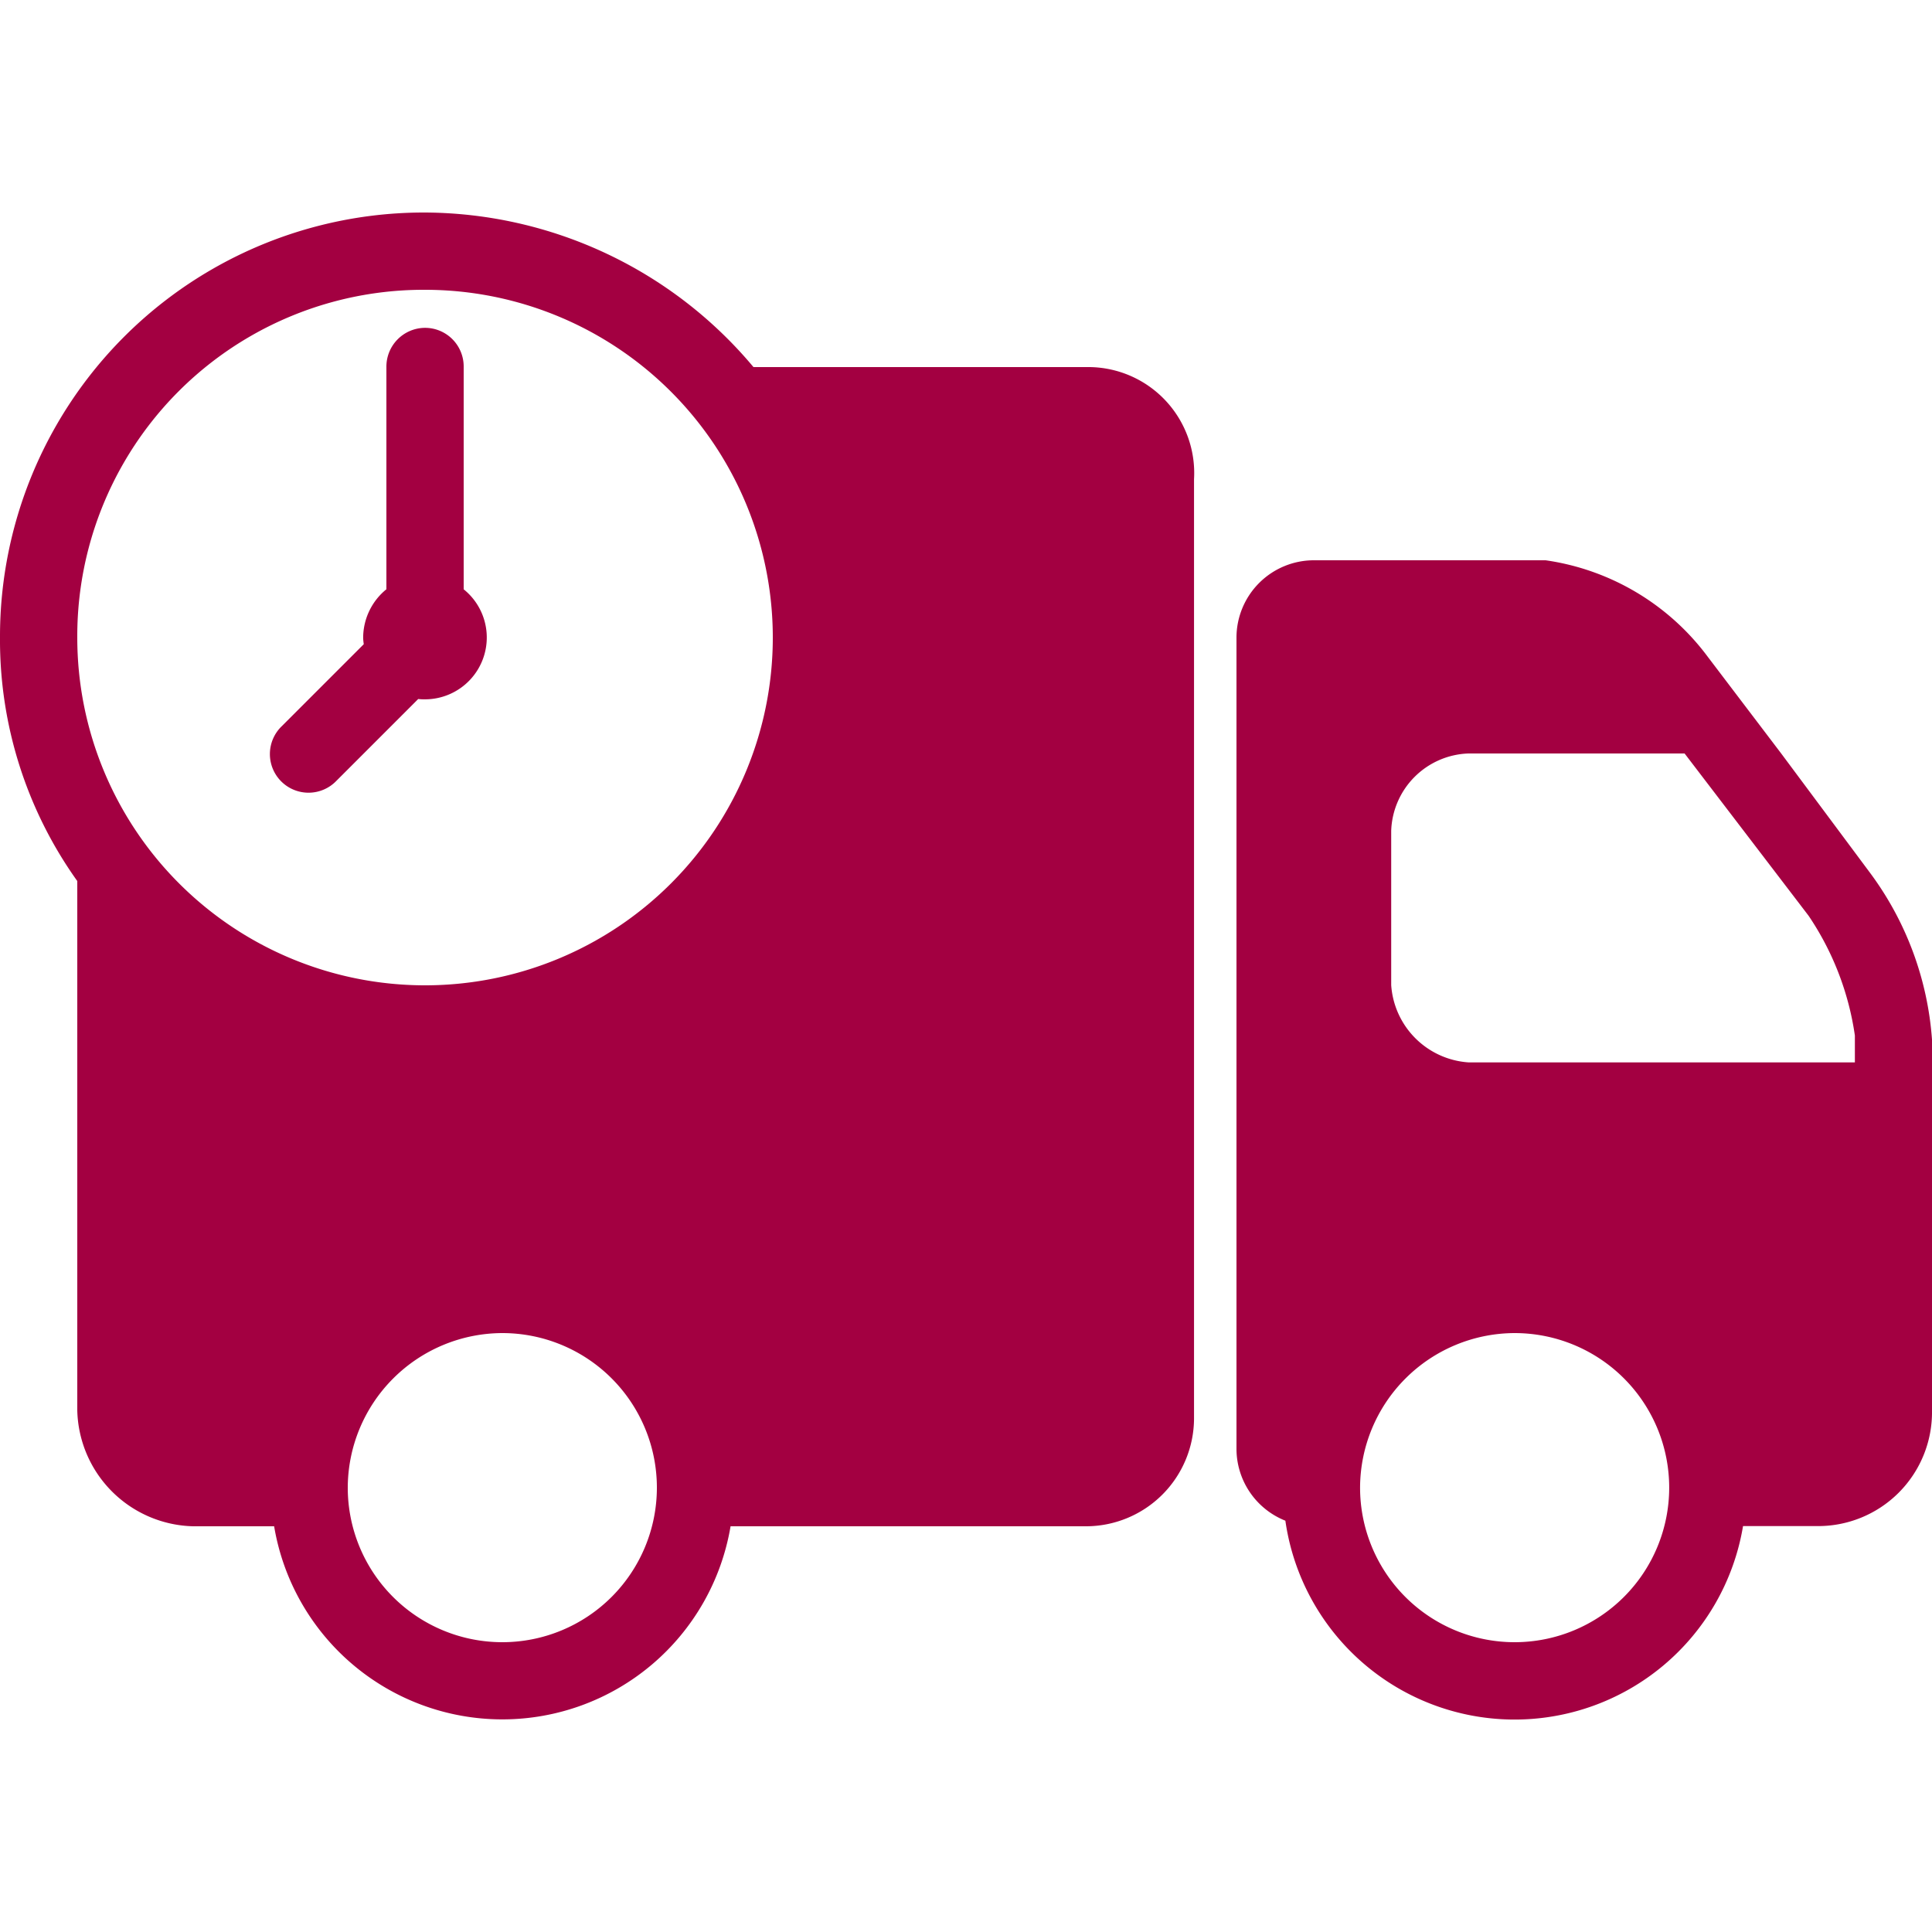 <svg xmlns="http://www.w3.org/2000/svg" xmlns:xlink="http://www.w3.org/1999/xlink" width="36" height="36" viewBox="0 0 36 36"><defs><style>.a{fill:#a30041;}.b{clip-path:url(#a);}</style><clipPath id="a"><rect class="a" width="36" height="36" transform="translate(882 889)"/></clipPath></defs><g class="b" transform="translate(-882 -889)"><path class="a" d="M7.92,7.92A7.9,7.9,0,0,0,0,15.84a7.727,7.727,0,0,0,1.44,4.537V30.24A2.213,2.213,0,0,0,3.6,32.4H5.108a4.312,4.312,0,0,0,8.505,0H20.23a2.015,2.015,0,0,0,2.019-2.017V12.89A1.975,1.975,0,0,0,20.3,10.8H14.04A8.029,8.029,0,0,0,7.92,7.92Zm0,1.44a6.48,6.48,0,1,1-6.48,6.48A6.453,6.453,0,0,1,7.92,9.36Zm-.011.709A.723.723,0,0,0,7.2,10.8v4.14a1.167,1.167,0,0,0-.433.9c0,.042.006.084.011.124L5.251,17.491a.72.72,0,1,0,1.018,1.018l1.524-1.524a.953.953,0,0,0,.127.006,1.152,1.152,0,0,0,.72-2.05V10.8a.72.72,0,0,0-.731-.731ZM24.48,14.4a1.443,1.443,0,0,0-1.44,1.44V30.96a1.443,1.443,0,0,0,.911,1.336,4.315,4.315,0,0,0,8.528.1H33.84A2.122,2.122,0,0,0,36,30.24V23.33a5.923,5.923,0,0,0-1.15-3.1L33.19,18l-1.367-1.8A4.571,4.571,0,0,0,28.8,14.4ZM27.36,18h4.03L33.7,21.023a5.348,5.348,0,0,1,.863,2.233v.5h-7.2a1.549,1.549,0,0,1-1.44-1.44V19.44A1.492,1.492,0,0,1,27.36,18Zm-18,10.8a2.88,2.88,0,1,1-2.88,2.88A2.889,2.889,0,0,1,9.36,28.8Zm18.863,0a2.88,2.88,0,1,1-2.88,2.88A2.889,2.889,0,0,1,28.223,28.8Z" transform="translate(882 885.04)"/></g></svg>